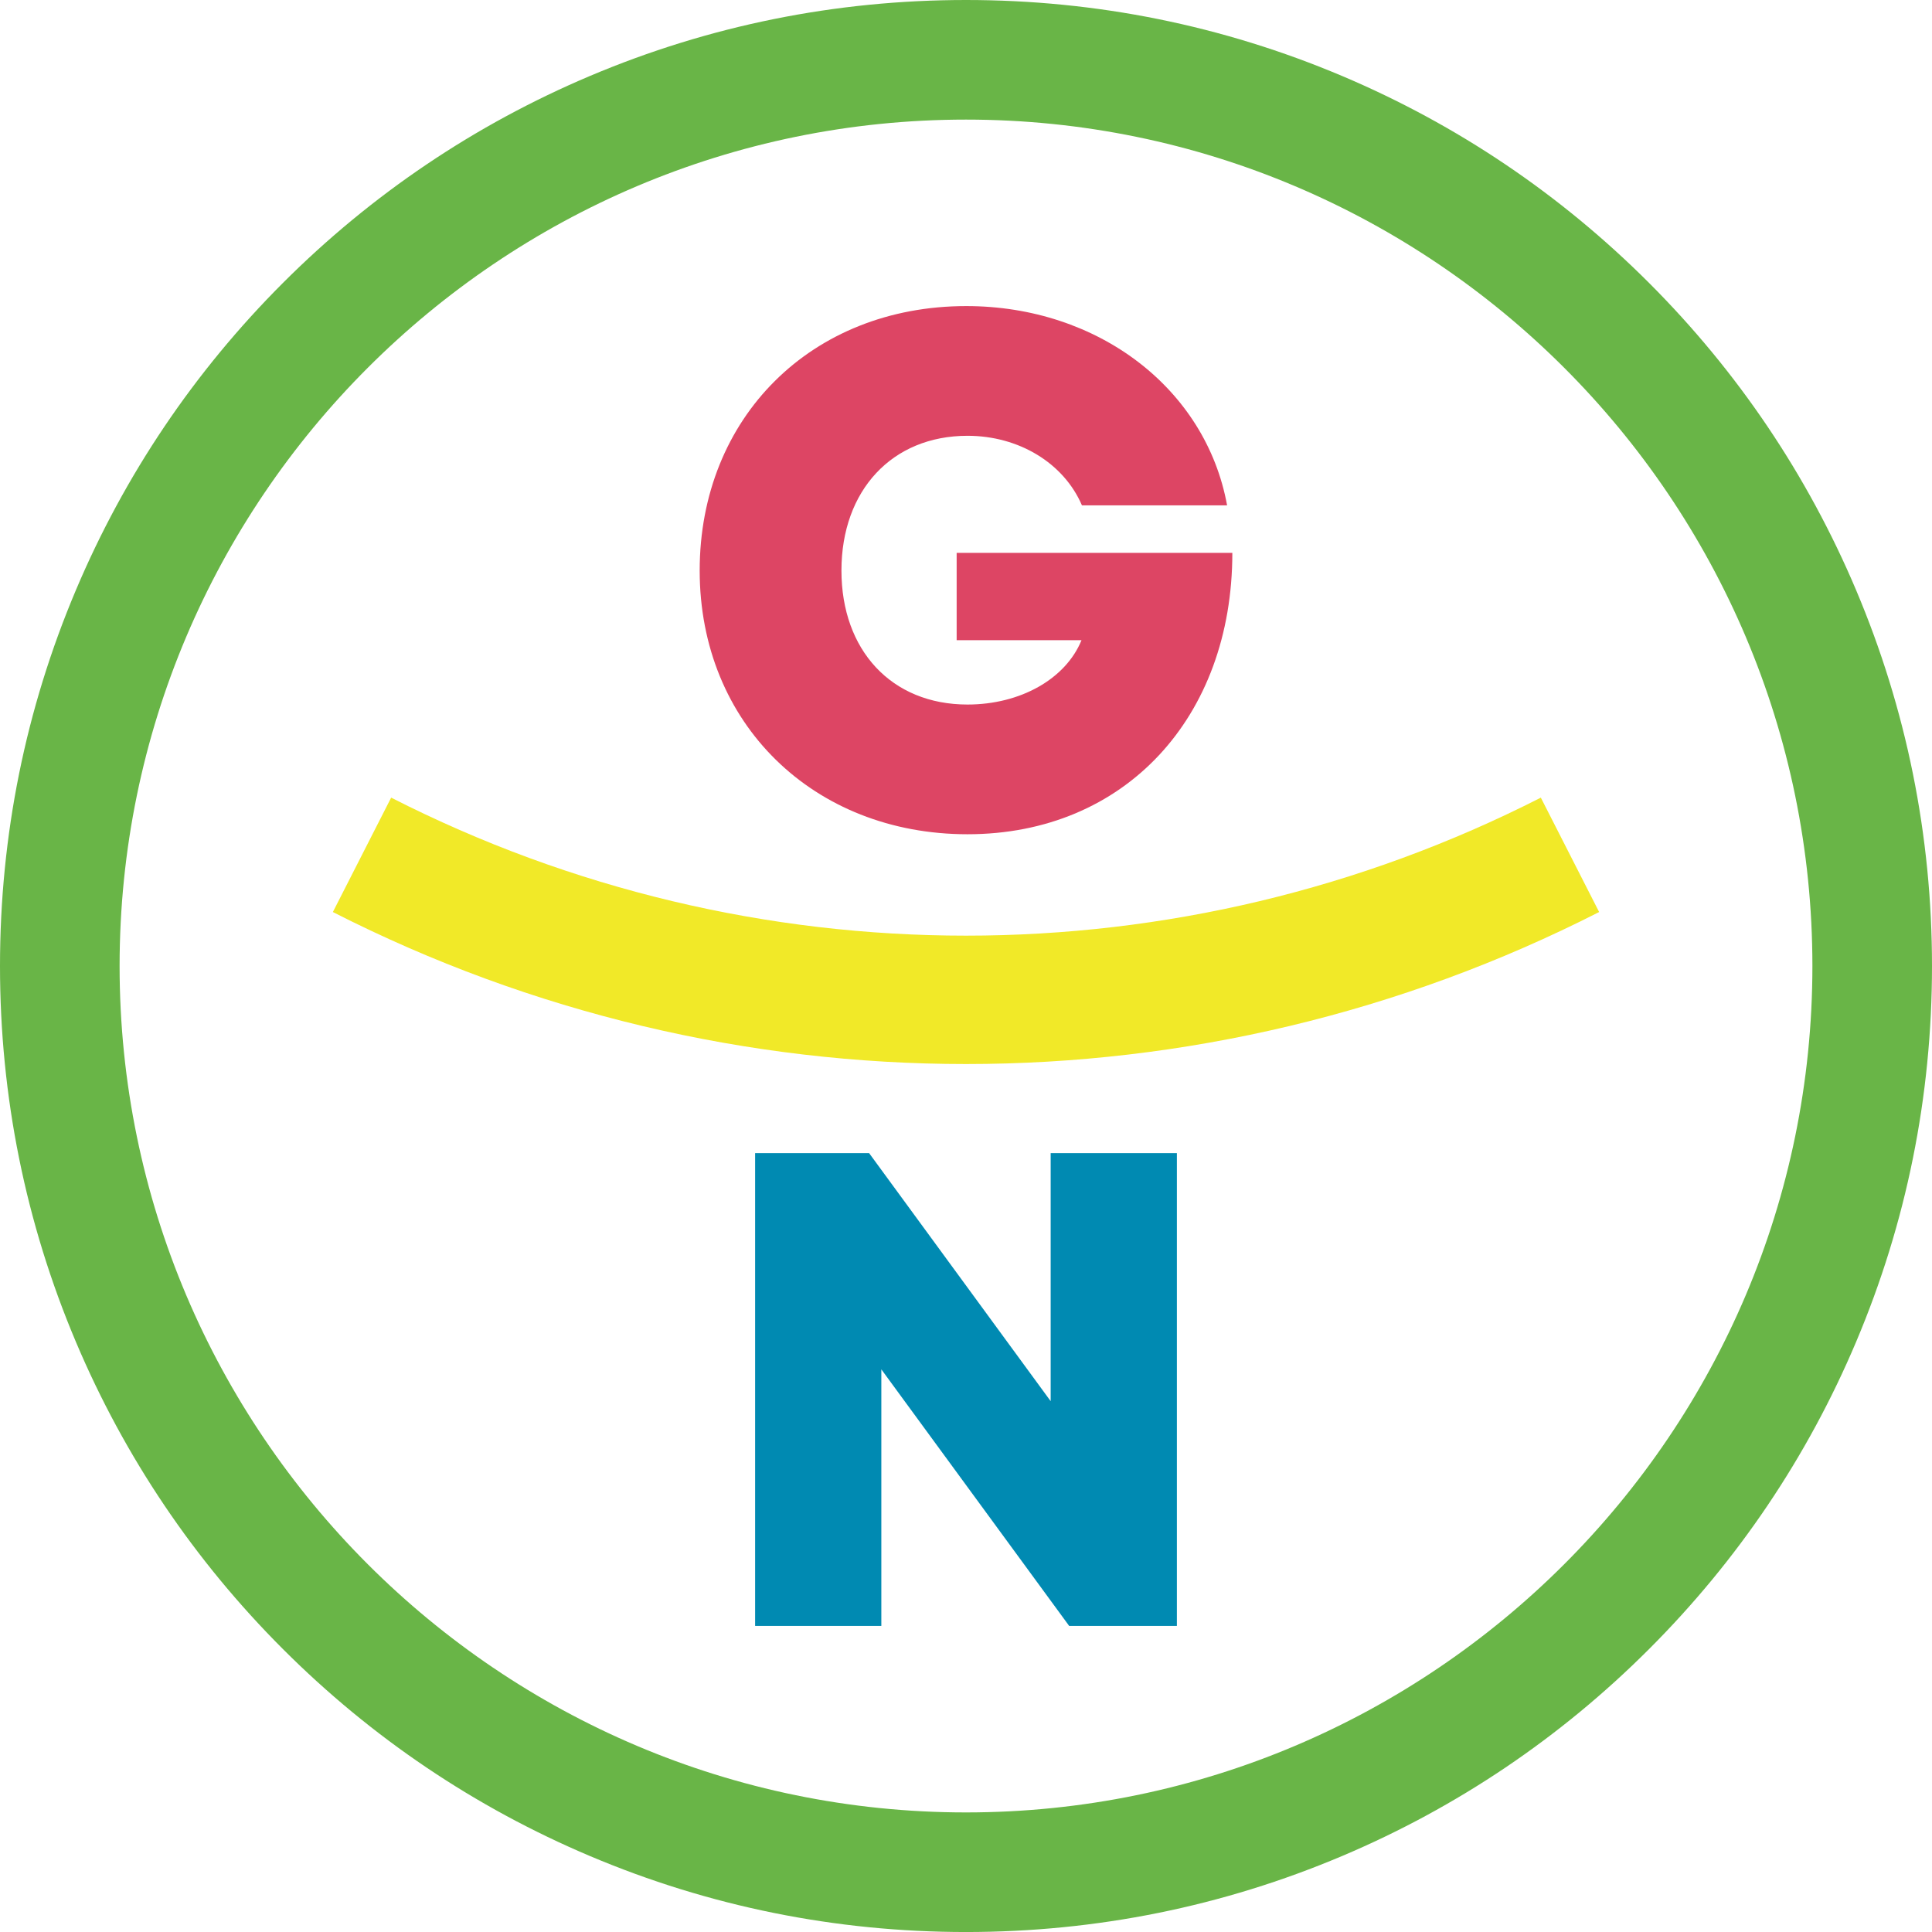 <!-- Generator: Adobe Illustrator 22.0.0, SVG Export Plug-In  -->
<svg version="1.1"
	 xmlns="http://www.w3.org/2000/svg" xmlns:xlink="http://www.w3.org/1999/xlink" xmlns:a="http://ns.adobe.com/AdobeSVGViewerExtensions/3.0/"
	 x="0px" y="0px" width="96.296px" height="96.297px" viewBox="0 0 96.296 96.297"
	 style="enable-background:new 0 0 96.296 96.297;" xml:space="preserve">
<style type="text/css">
	.st0{fill:#69B547;}
	.st1{fill:#F1E928;}
	.st2{fill:#DD4564;}
	.st3{fill:#008AB2;}
</style>
<defs>
</defs>
<path class="st0" d="M48.148,96.297c-6.496,0-12.803-1.274-18.743-3.787c-5.736-2.427-10.885-5.897-15.303-10.316
	c-4.419-4.419-7.889-9.566-10.316-15.303C1.274,60.951,0,54.645,0,48.148c0-6.496,1.274-12.803,3.786-18.743
	c2.426-5.735,5.897-10.883,10.316-15.303c4.419-4.419,9.568-7.89,15.303-10.316C35.345,1.274,41.652,0,48.148,0
	S60.95,1.274,66.892,3.786c5.734,2.426,10.882,5.896,15.302,10.316c4.42,4.421,7.891,9.569,10.316,15.303
	c2.512,5.939,3.786,12.244,3.786,18.743s-1.274,12.805-3.786,18.743c-2.425,5.735-5.896,10.884-10.316,15.303
	c-4.419,4.419-9.567,7.889-15.302,10.316C60.95,95.023,54.644,96.297,48.148,96.297z M48.148,5.961
	c-23.262,0-42.187,18.925-42.187,42.187c0,23.263,18.925,42.188,42.187,42.188s42.187-18.925,42.187-42.188
	C90.335,24.886,71.41,5.961,48.148,5.961z"/>
<path class="st1" d="M16.591,45.458c19.825,10.102,43.289,10.102,63.114,0c-0.968-1.901-1.937-3.802-2.906-5.702
	c-18,9.172-39.303,9.172-57.303,0C18.528,41.657,17.56,43.558,16.591,45.458z"/>
<path class="st2" d="M61.423,27.556c0,8.2-5.353,14.025-13.2,14.025c-7.677,0-13.349-5.518-13.349-13.142
	c0-7.624,5.568-13.183,13.287-13.183c6.568,0,11.941,4.11,13.001,9.933h-7.235c-0.907-2.111-3.149-3.468-5.704-3.468
	c-3.753,0-6.283,2.714-6.283,6.718c0,3.963,2.489,6.677,6.283,6.677c2.635,0,4.894-1.275,5.682-3.207h-6.223v-4.352L61.423,27.556z"
	/>
<path class="st3" d="M58.659,57.475V81.04H53.29l-9.362-12.788V81.04h-6.291V57.475h5.682l9.049,12.363V57.475H58.659z"/>
</svg>
